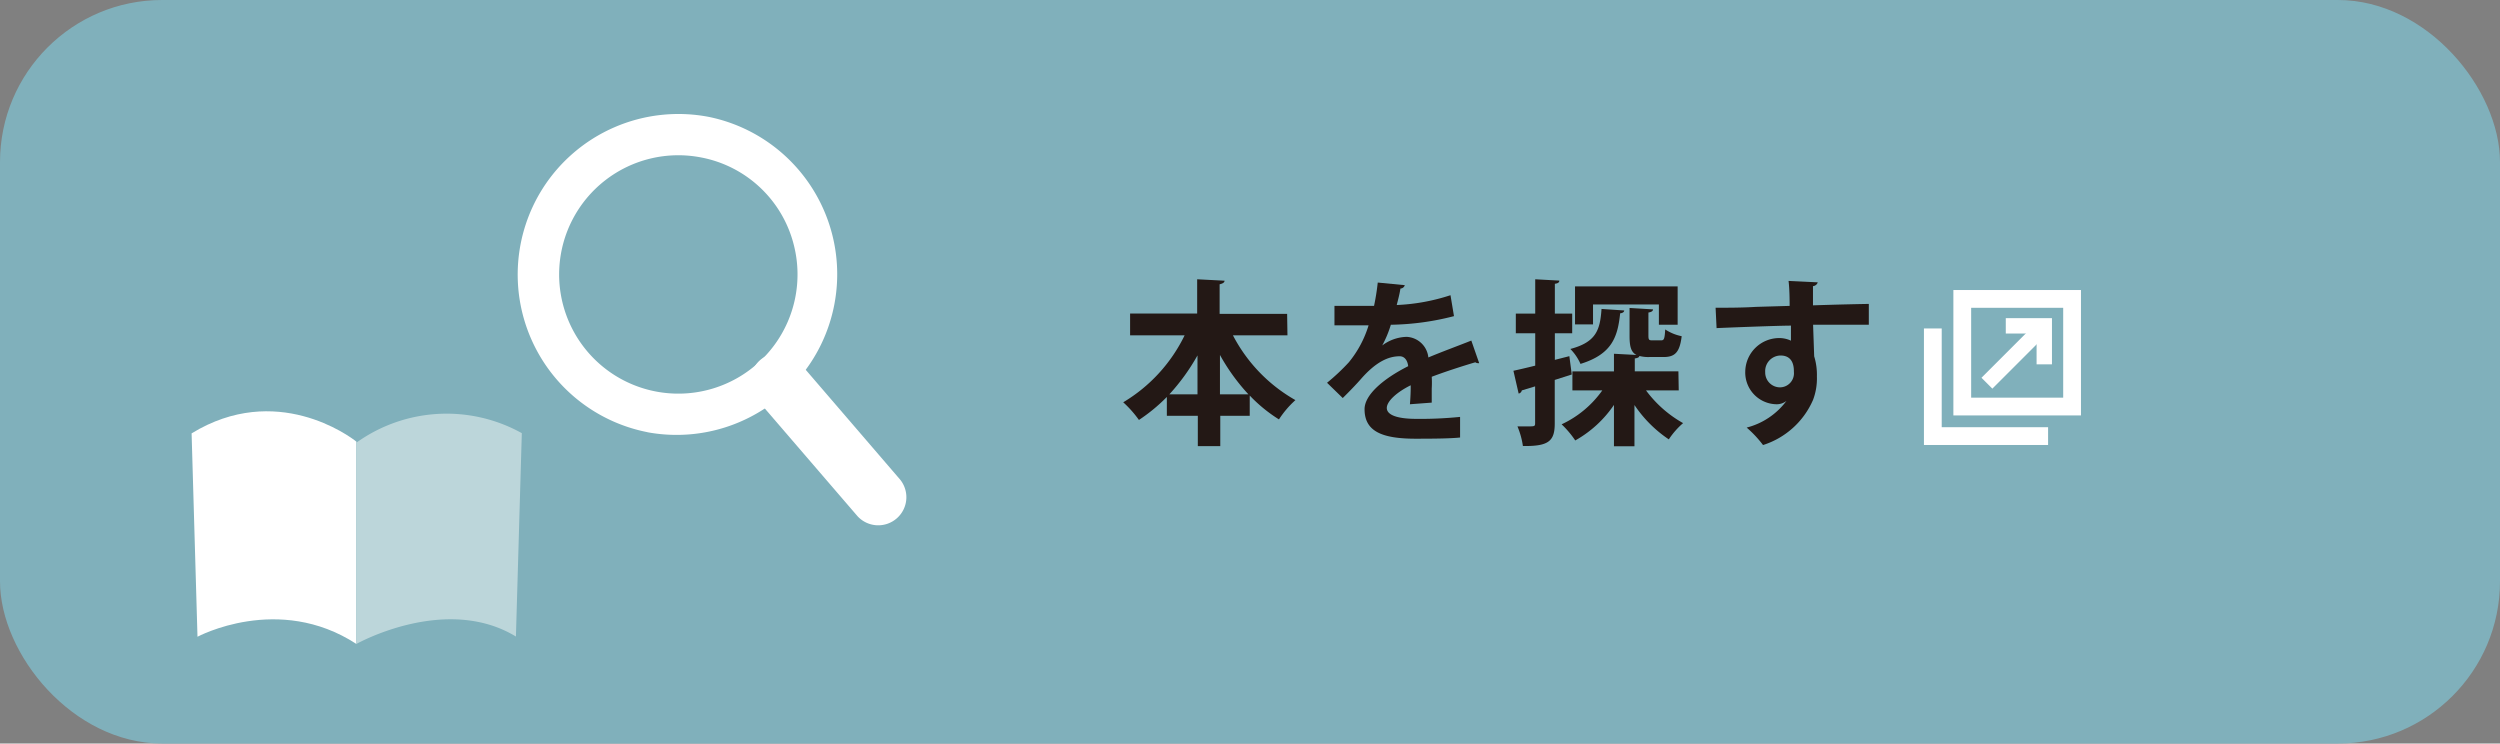 <svg xmlns="http://www.w3.org/2000/svg" viewBox="0 0 229.25 68.18"><rect x="0" y="0" width="229.25" height="68.18" fill="#808080" stroke="none"/><defs><style>.cls-1{fill:#80b0bb;}.cls-2{fill:#231815;}.cls-3,.cls-4{fill:none;stroke:#fff;stroke-miterlimit:10;}.cls-3{stroke-width:1.63px;}.cls-4{stroke-width:1.41px;}.cls-5{fill:#fff;}.cls-6{fill:#bcd6da;}</style></defs><g id="レイヤー_2" data-name="レイヤー 2"><g id="レイヤー_1-2" data-name="レイヤー 1"><rect class="cls-1" width="229.25" height="68.18" rx="14.87"/><path class="cls-2" d="M118.06,30.75h-5a14.53,14.53,0,0,0,5.73,5.94,8.84,8.84,0,0,0-1.51,1.77,13.76,13.76,0,0,1-2.68-2.19v1.86h-2.7v2.78h-2.06V38.13H107V36.4a15.76,15.76,0,0,1-2.56,2.11A10.05,10.05,0,0,0,103,36.89a14.54,14.54,0,0,0,5.63-6.14h-5v-2h6.15V25.61l2.51.13c0,.16-.15.26-.45.33v2.71h6.19Zm-8.25,1.84a19,19,0,0,1-2.58,3.57h2.58Zm2.06,3.57h2.61a18.4,18.4,0,0,1-2.61-3.61Z"/><path class="cls-2" d="M135.64,33.3a.28.28,0,0,1-.13,0,.35.35,0,0,1-.22-.08c-1.22.36-2.82.88-4,1.33a9.4,9.4,0,0,1,0,1.09c0,.39,0,.81,0,1.28l-2,.15c.05-.6.08-1.27.07-1.74-1.27.63-2.19,1.46-2.19,2.08s.89,1,2.72,1a36.24,36.24,0,0,0,4-.18l0,1.89c-.85.09-2.24.11-4.07.11-3.14,0-4.69-.7-4.69-2.71,0-1.3,1.68-2.77,4-3.94-.05-.47-.29-.91-.78-.91-1.07,0-2.2.55-3.53,2.06-.39.45-1,1.09-1.69,1.77l-1.44-1.4a18.9,18.9,0,0,0,2-1.88,9.87,9.87,0,0,0,1.81-3.39l-.61,0c-.36,0-2.11,0-2.52,0V28.05c.91,0,2.08,0,2.79,0H126a21.43,21.43,0,0,0,.34-2.14l2.48.24a.43.43,0,0,1-.4.31c-.08.52-.21,1-.34,1.51a18.22,18.22,0,0,0,4.93-.9l.32,1.92a24.4,24.4,0,0,1-5.79.79,10.12,10.12,0,0,1-.79,1.9h0a3.87,3.87,0,0,1,2.23-.79,2.1,2.1,0,0,1,2,1.89c1.25-.53,2.77-1.08,3.94-1.55Z"/><path class="cls-2" d="M144.13,34.34l-1.56.5v4c0,1.64-.6,2.09-2.92,2.06a7.29,7.29,0,0,0-.5-1.8l.94,0c.62,0,.68,0,.68-.29V35.43l-1.22.37a.37.37,0,0,1-.29.29L138.78,34c.55-.12,1.24-.28,2-.47V30.56H139v-1.8h1.78V25.61l2.21.12c0,.16-.12.26-.41.29v2.74h1.59v1.8h-1.59V33l1.33-.34Zm9.81,1.46h-3a10.77,10.77,0,0,0,3.4,3,7.19,7.19,0,0,0-1.31,1.49,11.5,11.5,0,0,1-3.15-3.15v3.78H148V37.13a10.47,10.47,0,0,1-3.55,3.26,8.76,8.76,0,0,0-1.25-1.48,9.45,9.45,0,0,0,3.73-3.11h-2.74V34.06H148V32.44l2.07.11c-.51-.25-.64-.79-.64-1.76V28.24l2.15.13c0,.15-.13.24-.42.29v2.11c0,.41.07.44.36.44h.81c.26,0,.32-.13.37-1a4.29,4.29,0,0,0,1.51.62c-.18,1.5-.63,1.91-1.67,1.91h-1.31a3.15,3.15,0,0,1-.9-.1c0,.12-.17.2-.42.23v1.18h4Zm-5-7.33c0,.13-.13.24-.37.26-.23,2.14-.72,3.74-3.64,4.64A4.54,4.54,0,0,0,144,32c2.39-.63,2.73-1.77,2.86-3.67Zm-2.86-.55v1.83h-1.65V26.26h9.41v3.52h-1.72V27.92Z"/><path class="cls-2" d="M157.32,28.22c1,0,2.44,0,3.71-.08l3.08-.09c0-.25,0-1.56-.1-2.29l2.68.13a.51.51,0,0,1-.44.35c0,.39,0,1.09,0,1.76,2.12-.07,4.25-.12,5.12-.13v1.91c-.47,0-1.08,0-1.78,0-1,0-2.12,0-3.33,0l.1,2.89a5.8,5.8,0,0,1,.25,1.85,5.55,5.55,0,0,1-.35,2.14,7.45,7.45,0,0,1-4.59,4.15,10.28,10.28,0,0,0-1.5-1.6,6.59,6.59,0,0,0,3.65-2.45h0a1.43,1.43,0,0,1-.89.31,2.91,2.91,0,0,1-2.89-3A3.12,3.12,0,0,1,163.17,31a2.5,2.5,0,0,1,1.06.24c0-.16,0-1,0-1.38-1.2,0-6.56.21-6.82.23Zm7.18,5.88c0-.36,0-1.5-1.23-1.5a1.43,1.43,0,0,0-1.4,1.53,1.36,1.36,0,0,0,1.33,1.39A1.29,1.29,0,0,0,164.5,34.1Z"/><rect class="cls-3" x="179.94" y="27.41" width="10.07" height="9.87"/><polyline class="cls-3" points="177.24 30.12 177.24 39.99 187.81 39.99"/><polyline class="cls-4" points="183.93 29.88 187.46 29.88 187.46 33.41"/><line class="cls-4" x1="187.46" y1="29.88" x2="182.2" y2="35.14"/><path class="cls-5" d="M82.44,43.86a2.57,2.57,0,0,1-.17,3.64h0a2.58,2.58,0,0,1-3.64-.17L69.49,36.71a2.59,2.59,0,0,1,.17-3.65h0a2.58,2.58,0,0,1,3.64.17Z"/><path class="cls-5" d="M59.37,39.63a14.73,14.73,0,0,1-9.64-22.29A14.75,14.75,0,0,1,65,10.72a14.73,14.73,0,0,1-5.66,28.91ZM64.3,14.44a10.93,10.93,0,1,0,8.56,8.3A10.86,10.86,0,0,0,64.3,14.44Z"/><path class="cls-5" d="M17.57,39.74l.54,18.65s7.42-4,14.57.66V40.5C32.07,40,25.31,35,17.57,39.74Z"/><path class="cls-6" d="M32.74,40.55l-.06,0V59.05l0,0s8.18-4.6,14.63-.68l.54-18.65A14.2,14.2,0,0,0,32.74,40.55Z"/></g></g></svg>